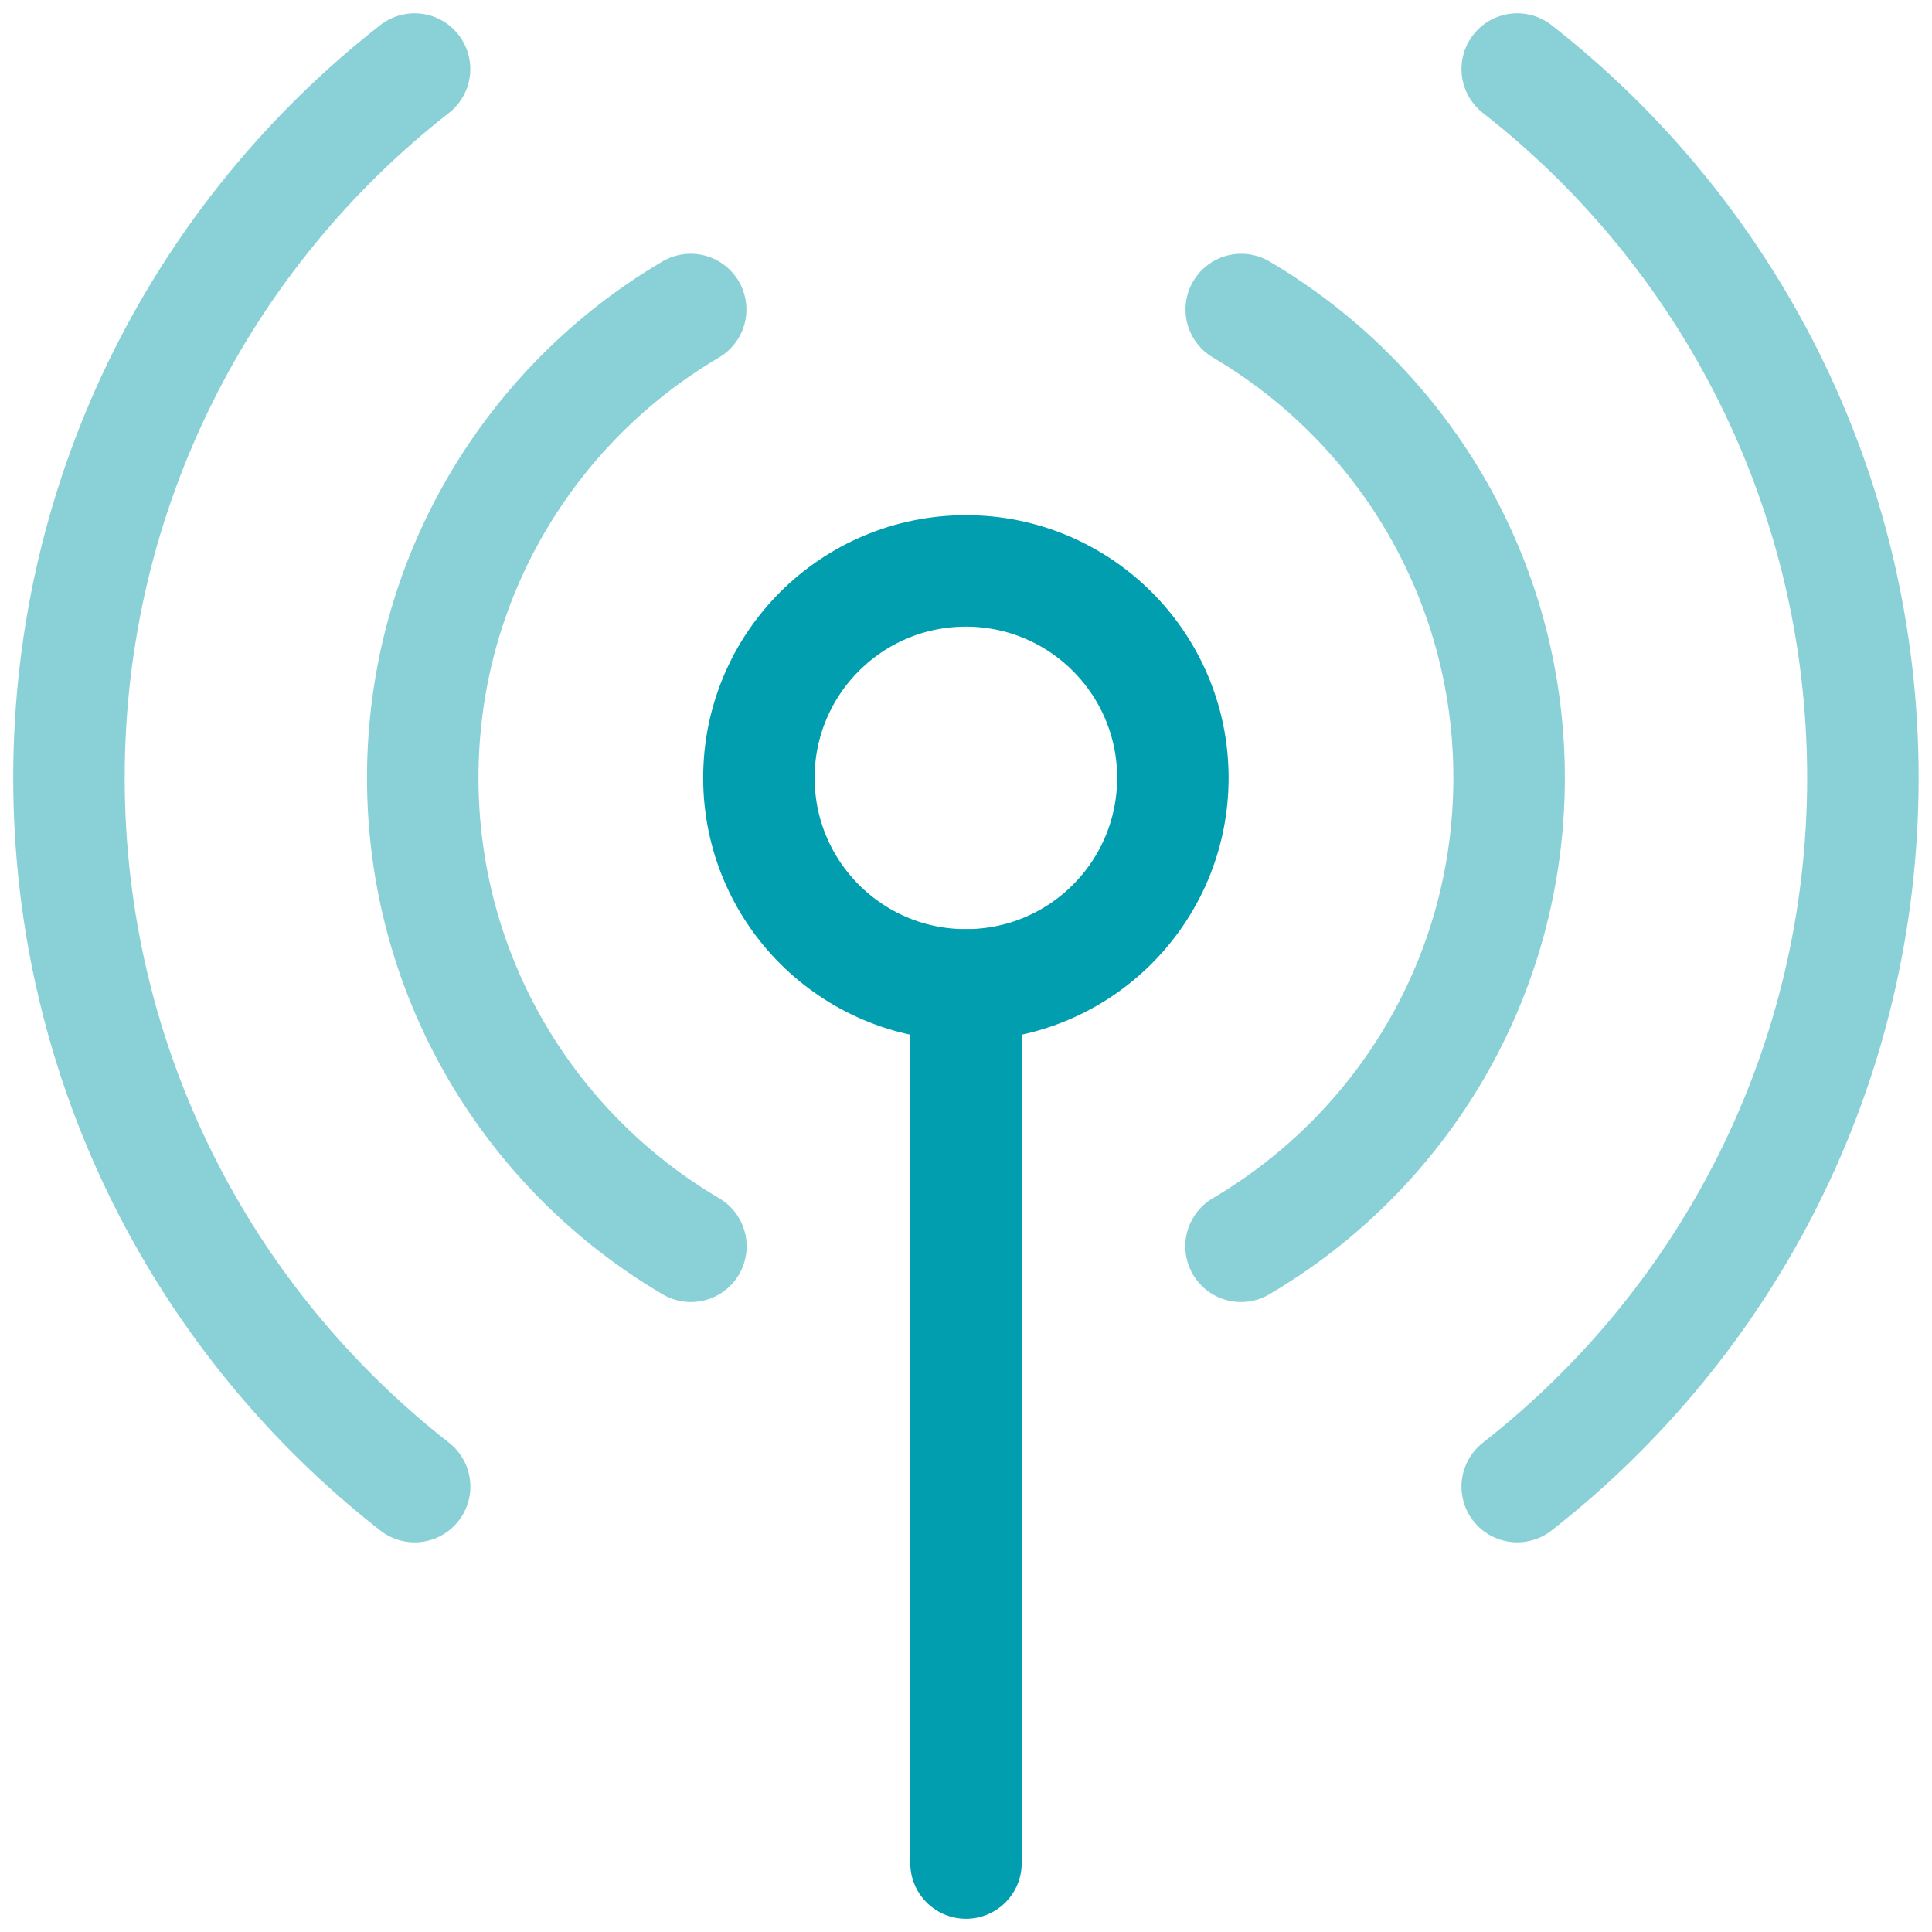<svg width="26" height="26" viewBox="0 0 26 26" fill="none" xmlns="http://www.w3.org/2000/svg">
<path d="M12.999 13.254C14.537 13.254 15.784 12.007 15.784 10.468C15.784 8.93 14.537 7.683 12.999 7.683C11.46 7.683 10.213 8.93 10.213 10.468C10.213 12.007 11.46 13.254 12.999 13.254Z" stroke="#009EAF" stroke-width="1.5" stroke-linecap="round" stroke-linejoin="round"/>
<path d="M9.295 4.165C7.137 5.436 5.689 7.783 5.689 10.468C5.689 13.154 7.139 15.502 9.298 16.772" stroke="#89D0D7" stroke-width="1.5" stroke-linecap="round" stroke-linejoin="round"/>
<path d="M16.704 4.165C18.861 5.436 20.309 7.783 20.309 10.468C20.309 13.154 18.86 15.502 16.701 16.772" stroke="#89D0D7" stroke-width="1.5" stroke-linecap="round" stroke-linejoin="round"/>
<path d="M5.579 0.929C2.748 3.141 0.928 6.591 0.928 10.467C0.928 14.343 2.748 17.793 5.58 20.006" stroke="#89D0D7" stroke-width="1.5" stroke-linecap="round" stroke-linejoin="round"/>
<path d="M20.418 0.929C23.249 3.141 25.07 6.591 25.07 10.467C25.07 14.343 23.249 17.793 20.418 20.006" stroke="#89D0D7" stroke-width="1.5" stroke-linecap="round" stroke-linejoin="round"/>
<path d="M13 13.254V25.072" stroke="#009EAF" stroke-width="1.5" stroke-linecap="round" stroke-linejoin="round"/>
</svg>
